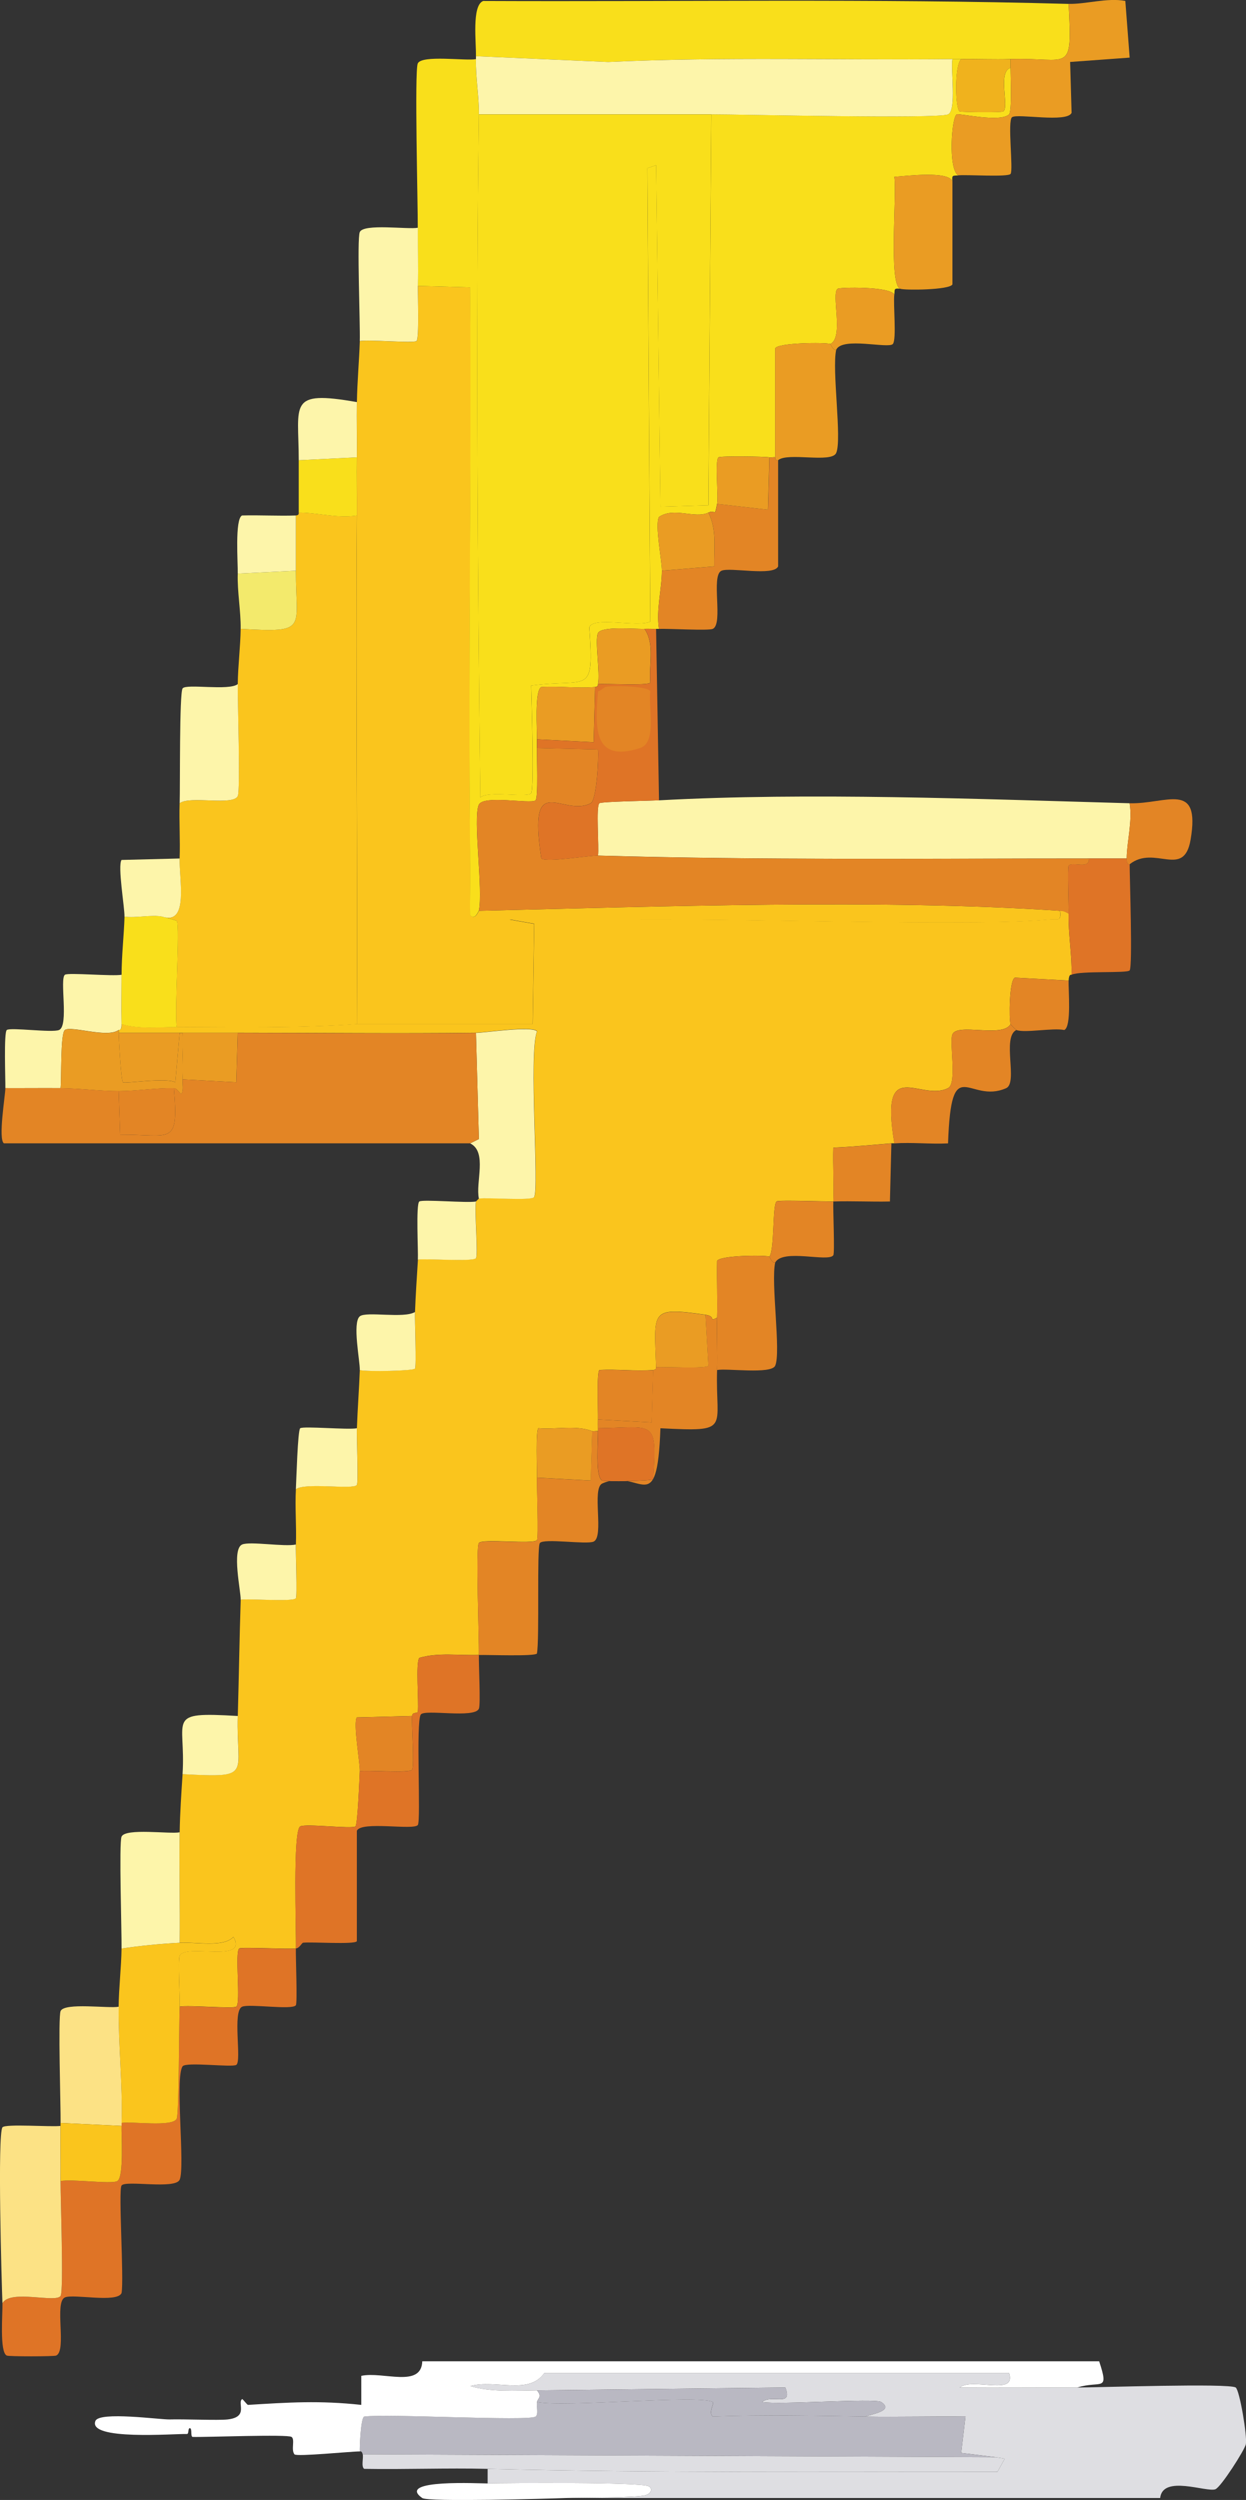 <?xml version="1.0" encoding="UTF-8"?><svg id="Layer_1" xmlns="http://www.w3.org/2000/svg" viewBox="0 0 255.34 512"><rect x="0" y="0" width="255.34" height="512" fill="#333333" stroke="none"/><defs><style>.cls-1{fill:#dedee2;}.cls-2{fill:#f9df1b;}.cls-3{fill:#fdf5aa;}.cls-4{fill:#ea9c23;}.cls-5{fill:#fce285;}.cls-6{fill:#f0b21d;}.cls-7{fill:#f3ea6c;}.cls-8{fill:#fff;}.cls-9{fill:#b9b8c2;}.cls-10{fill:#e38525;}.cls-11{fill:#df7426;}.cls-12{fill:#fac51d;}</style></defs><g id="Generative_Object"><path class="cls-1" d="M220.78,488.97c4.16,0,31.11-.92,32.45,0,.81.56,2.39,9.97,2.08,11.61-.21,1.13-5.11,8.81-6.25,9.23-1.82.67-10.79-3.02-11.31,1.79h-121.75c2.99-.11,14.61,0,16.37-.6,1.22-.41,1.31-1.4.6-1.79-1.67-.9-29.02-.68-33.04-.6v-2.98c34.74.86,69.66.59,104.48.6l1.49-2.68-1.79-.3-7.14-.89.89-7.44c-6.84-.08-13.7.11-20.54,0,1.08-.46,6.04-1.16,3.27-2.98-1.29-.85-21.09.64-24.41,0,1.95-1.69,6.37,1.15,4.76-2.98l-50.9.6c-4.28.05-9.61.39-13.69-.89,5.19-1.45,11.99,1.96,15.18-2.68h95.25c1.59,4.85-7.48.83-10.12,2.98,8.04.06,16.15-.02,24.11,0Z"/><path class="cls-9" d="M177.32,494.92c6.83.11,13.7-.08,20.54,0l-.89,7.44,7.14.89-129.78-.6c-.2-.83-.59-.55-.6-.6-.06-.35.16-6.89.89-7.14,4.47-.64,33.69,1.01,35.12,0,.67-.47.11-2.21.3-2.98,5.42,1.18,33.2-1.55,36.02,0,.4.22-.98,2.18,0,2.98,10.39-.4,20.82-.16,31.25,0Z"/><path class="cls-8" d="M220.78,488.97c-7.96-.02-16.07.06-24.11,0,2.64-2.14,11.71,1.87,10.12-2.98h-95.25c-3.2,4.63-9.99,1.23-15.18,2.68,4.08,1.28,9.42.94,13.69.89,1.11,1.39.24,1.42,0,2.38-.19.77.37,2.51-.3,2.98-1.43,1.01-30.65-.64-35.12,0-.74.26-.96,6.79-.89,7.14-1.68-.02-12.97,1.12-13.39.6-.76-.94.16-3.04-.6-3.57-.83-.58-17.46.08-20.24,0-.54-.01-.06-1.77-.6-1.79-.44-.02-.16,1.2-.6,1.19-2.56-.08-20.41,1.39-18.75-2.68.81-1.99,13.37-.24,15.18-.3,2.95-.09,9.99.22,11.91,0,4.42-.51,1.88-3.41,2.98-4.17.09-.06,1.03,1.2,1.19,1.19,8.31-.51,14.62-.93,23.22,0v-5.95c4.46-.95,12.3,2.56,12.5-2.98h138.71c2.12,6.44.36,3.87-4.46,5.36Z"/><path class="cls-1" d="M204.11,503.25l1.79.3-1.49,2.68c-34.82,0-69.74.26-104.48-.6-8.42-.21-16.88.15-25.3,0-.66-.47-.11-2.21-.3-2.98l129.78.6Z"/><path class="cls-8" d="M99.92,508.61c4.03-.09,31.37-.31,33.04.6.72.39.62,1.38-.6,1.79-1.76.59-13.38.49-16.37.6-3.8.14-28.27.85-29.47,0-5.56-3.94,12.1-2.95,13.39-2.98Z"/><path class="cls-9" d="M177.32,494.92c-10.43-.16-20.86-.4-31.25,0-.98-.8.4-2.76,0-2.98-2.82-1.55-30.6,1.18-36.02,0,.24-.96,1.11-.99,0-2.38l50.9-.6c1.61,4.12-2.82,1.28-4.76,2.98,3.32.64,23.12-.85,24.41,0,2.77,1.82-2.2,2.52-3.27,2.98Z"/><path class="cls-12" d="M218.99,187.13c-.1,4.11.72,8.58.6,12.5,0,.07-.53-.31-.6,1.19l-11.01-.6c-1.18.52-1.23,8.65-.89,9.53-1.7,2.89-10.84-.32-11.91,2.08-.7,1.58,1.02,10.03-.89,11.01-5.65,2.92-14.11-7-11.01,11.31-.2.01-.4-.02-.6,0-3.93.32-7.92.72-11.91.89-.12,3.66.16,7.36,0,11.01-1.77.06-11.13-.33-11.61,0-.91.64-.4,9.85-1.49,11.31-.93-.36-10.2-.27-10.72.89-.08,3.86.11,7.75,0,11.61-1.82.92-.07-.26-2.38-.6-11.5-1.65-10.49-.8-10.12,10.72-.04,0,.2.53-.6.6-3.62.3-7.38-.22-11.01,0-.6.43-.25,8.58-.3,10.12-.02.59-.01,1.2,0,1.79,0,.2,0,.4,0,.6-.38-.05-.93.1-1.19,0-3.52-1.29-7.39-.28-11.01-.6-.6.42-.26,8.58-.3,10.12-.05,1.91.37,12.28,0,12.8-.68.96-11.23-.36-11.91.6s.09,19.8,0,22.92c-4.04.15-8.24-.55-12.2.6-.79,1-.08,8.9-.3,11.01-.05.49-1.09-.05-1.19.89l-11.31.3c-.81,1.14.67,9.37.6,11.01-.07,1.47-.43,10.98-.89,11.31-.8.57-10.12-.62-11.31,0-1.57.82-.79,21.39-.89,25-1.86.19-11.14-.34-11.61,0-.96.68.36,11.23-.6,11.91-.67.48-9.85-.36-11.61,0,.09-1.95-.4-9.52,0-10.42,1.15-2.6,14.18,1.64,11.01-3.87-2.01,2.22-7.73,1.02-11.01,1.19.09-7.53-.12-15.09,0-22.62.07-4.05.34-7.89.6-11.91,14.61.78,10.96.23,11.31-11.91.23-7.94.34-15.88.6-23.81,1.7-.27,10.76.48,11.31-.3.32-.45-.06-9.31,0-11.01.14-3.75-.21-7.57,0-11.31,1.91-1.47,11.76.16,12.5-.89.34-.47-.06-9.83,0-11.61.14-3.97.45-7.98.6-11.91,1.6.37,10.98.16,11.31-.3s-.06-9.83,0-11.61c.13-3.62.38-7.13.6-10.72,1.76-.27,11.35.48,11.91-.3.48-.67-.35-9.85,0-11.61l.6-.6c1.7-.27,10.76.48,11.31-.3,1.11-1.56-1.16-29.42.6-33.93-.86-1.22-10.75.28-12.5.3-16.25.2-32.56,0-48.82,0h-24.41c0-.2,0-.4,0-.6,0-.07.62.29.6-1.19,3.51,1.07,7.65.58,11.31.6,12.27.05,24.69.27,36.91-.6h36.02l.3-20.54-5.06-.89c9.54.1,19.04.02,28.58,0,18.22-.04,41.59.65,61.91.6,6.37-.02,13.93-.01,20.24-.6,1.63-.15,2.36.58,2.08-1.79.9.06,1.06.21,1.79.6Z"/><path class="cls-12" d="M98.14,186.54c36.91-.88,82.73-2.47,119.07,0,.27,2.36-.45,1.64-2.08,1.79-6.31.58-13.87.58-20.24.6-20.33.05-43.7-.64-61.91-.6-9.53.02-19.03.1-28.58,0l5.06.89-.3,20.54h-36.02c.19-34.72-.27-69.48,0-104.18.03-3.96-.05-8.03,0-11.91s-.06-7.55,0-11.31c.07-4.2.46-8.38.6-12.5,1.76-.35,10.94.48,11.61,0,.61-.43.24-9.64.3-11.31l10.72.3c.3,38.49-.4,77,0,115.49,0,.81-.01,1.29,0,1.79.08,3.77-.06,7.54,0,11.31,1.08,1.08,1.69-.89,1.79-.89Z"/><path class="cls-2" d="M97.54,12.11c-.1,3.76.64,7.71.6,11.31-.63,46.71-.26,93.16.3,139.9,1.64-1.5,9.67.16,10.42-.89.64-.9.08-19.22,0-22.03,11.81-1.57,12.9,2.34,11.91-11.91.71-2.34,9.96.07,12.5-1.19l-.6-92.87,1.79-.6.89,69.95,9.82-.3.6-80.07c6.23,0,46.3.98,48.52,0,1.8-.8.5-9.36.89-11.31.59,0,1.2,0,1.79,0-1.43,1.32-1.21,10.36-.3,10.72.42.16,8.56.26,8.93,0,1.28-.9-1.23-8.07,1.49-8.93,0,1.69.32,8.75-.3,9.53-1.88,1.73-10.15-.25-10.72,0-1.06.47-1.82,11.21.3,12.5-1.03.1-1.36-.16-1.19,1.19-.93-2.14-9.29-1.09-11.91-.89.55,3.55-1.21,21.83,1.19,22.92-1.38-.17-1.06.19-1.19,1.19-.86-1.69-11.12-1.53-11.61-1.19-1.39.98,1.33,9.91-1.49,11.31-.96-.37-10.8-.27-11.31.89v22.32c-.16-.1-.82.07-1.19,0-.95-.18-9.99-.3-10.42,0-.8.57.01,7.95-.3,9.53-.58,2.92-.26,1.06-1.79,1.79-2.82,1.33-6.97-1.22-10.12.89-.88,1.64.61,8.94.6,11.01-.02,3.82-1.21,7.99-.6,11.91-.2,0-.4,0-.6,0-.79.03-1.6-.04-2.38,0-1.8.08-8.85-.64-9.53.89s.5,8.22,0,10.42c-.04,0,.2.52-.6.6-3.61.32-7.38-.23-11.01,0-1.43.74-.82,8.93-.89,10.72-.02.59.02,1.2,0,1.79-.05,1.6.31,10.29-.3,10.72-1.1.78-10.69-1.18-11.61.89-1.25,2.82.94,17.57,0,21.73-.1,0-.71,1.98-1.79.89-.06-3.77.08-7.54,0-11.31-.01-.5,0-.98,0-1.79-.4-38.49.3-77,0-115.49l-10.72-.3c.13-3.95-.04-7.95,0-11.91.04-4.49-.69-32.07,0-33.64.8-1.81,9.95-.48,11.91-.89Z"/><path class="cls-12" d="M73.13,105.57c-.27,34.7.19,69.46,0,104.18-12.22.87-24.64.64-36.91.6-.54-2.9.72-20.7,0-21.73-.09-.13-2.56-.8-2.98-.89,5.54,1.85,3.42-7.78,3.57-11.91.14-3.75-.12-7.56,0-11.31,2.03-1.62,10.98.6,11.91-1.49.55-1.25-.05-19.61,0-22.92.05-3.75.55-7.66.6-11.31,14.02.83,11.27.01,11.31-11.91.01-3.76,0-7.55,0-11.31.78-.03.55-.6.6-.6,3.8,0,8,1.23,11.91.6Z"/><path class="cls-2" d="M218.99.79c.79,14.68.2,10.91-11.91,11.31-3.36.11-6.76-.05-10.12,0-.59,0-1.2,0-1.79,0-23.48.25-47.04-.52-70.55.6l-27.09-1.19c.09-2.69-.9-10.39,1.49-11.31,39.99.18,80-.51,119.96.6Z"/><path class="cls-3" d="M135.05,163.91c30.68-1.67,65.54-.26,96.44.6.63,3.61-.6,7.99-.6,11.31h-7.74c-33.53,0-67.1.37-100.61-.6.26-1.65-.48-10.17.3-10.72.5-.35,10.3-.49,12.2-.6Z"/><path class="cls-3" d="M195.18,12.11c-.4,1.95.9,10.51-.89,11.31-2.22.98-42.29,0-48.52,0h-47.63c.05-3.6-.69-7.55-.6-11.31,0-.2,0-.4,0-.6l27.09,1.19c23.51-1.12,47.07-.34,70.55-.6Z"/><path class="cls-11" d="M60.63,399.07c-.05,1.76.34,11.14,0,11.61-.73,1.04-9.54-.35-11.01.3-2.05.91-.04,11.09-1.19,11.91-.82.58-10.33-.67-11.01.3-1.61,2.27.55,20.64-.6,23.22-.91,2.05-11.09.04-11.91,1.19-.69.98.53,19.13,0,22.03-.92,2.08-9.85.11-11.61.89-2.23.99.45,10.92-1.79,11.91-.46.2-9.66.21-10.12,0-1.53-.68-.82-8.8-.89-10.72,1.57-2.9,10.85,0,11.91-1.49.68-.96-.03-20.4,0-23.52,2.17-.5,10.32.67,11.61,0,1.44-.74.83-9.47.89-11.31,0-.2,0-.4,0-.6,1.95-.4,10.51.9,11.31-.89.47-1.05.45-19.83.6-22.92,1.76-.36,10.94.48,11.61,0,.96-.68-.36-11.23.6-11.91.47-.34,9.75.19,11.61,0Z"/><path class="cls-10" d="M146.95,269.88c-.1,3.56.11,7.16,0,10.72-.38,12.15,3.09,12.65-11.61,11.91-.67,19.11-4.21,7.9-11.91,11.31-2.23.99.45,10.92-1.79,11.91-1.47.65-10.28-.74-11.01.3-.65.92-.04,19.75-.6,22.62-.44.62-10.17.24-11.91.3.09-3.12-.66-21.99,0-22.92s11.23.36,11.91-.6c.37-.52-.05-10.89,0-12.8l11.01.6.3-10.12c.26.1.81-.05,1.19,0,.08,1.86-.64,9.44.89,10.12.52.23,10.12.13,10.42-.3.85-12.49.21-10.59-11.31-10.42-.01-.59-.02-1.2,0-1.79l11.01.6.3-10.72c.8-.07.55-.59.6-.6,1.67-.13,10.24.37,10.72-.3l-.6-10.42c2.31.33.56,1.51,2.38.6Z"/><path class="cls-11" d="M98.14,338.94c-.06,1.95.38,10.15,0,11.01-.91,2.05-11.09.04-11.91,1.19-1.04,1.47.06,21.7-.6,22.62-.82,1.16-11.59-.87-12.5,1.19v22.62c-.51.72-9.22.1-11.01.3-.27.03-.74,1.11-1.49,1.19.1-3.62-.68-24.18.89-25,1.19-.62,10.51.57,11.31,0,.46-.33.83-9.84.89-11.31,1.65-.26,10.17.48,10.72-.3s-.15-9.63,0-11.01c.1-.95,1.14-.41,1.19-.89.22-2.12-.49-10.02.3-11.01,3.96-1.14,8.16-.45,12.2-.6Z"/><path class="cls-12" d="M36.82,410.98c-.14,3.09-.13,21.87-.6,22.92-.8,1.8-9.36.5-11.31.89.24-7.94-.68-15.97-.6-23.81.04-3.85.54-7.96.6-11.91,3.83-.59,8.05-.99,11.91-1.19,3.28-.17,9.01,1.03,11.01-1.19,3.16,5.51-9.86,1.27-11.01,3.87-.4.9.09,8.47,0,10.42Z"/><path class="cls-4" d="M196.37,35.92c-2.12-1.29-1.36-12.03-.3-12.5.56-.25,8.84,1.73,10.72,0,.62-.78.3-7.84.3-9.53v-1.79c12.11-.4,12.7,3.37,11.91-11.31,3.49.1,7.91-1.3,11.61-.6l.89,11.61-12.2.89.3,10.42c-.93,2.09-11.07.09-12.2.89-.98.7.29,10.77-.3,11.61-.5.71-8.96.12-10.72.3Z"/><path class="cls-5" d="M12.41,435.39c-.05,3.76.04,7.55,0,11.31-.03,3.11.68,22.56,0,23.52-1.05,1.49-10.33-1.41-11.91,1.49-.17-4.26-1.04-34.55,0-36.02.55-.78,10.15-.03,11.91-.3Z"/><path class="cls-3" d="M98.14,245.48c-.73-3.31,1.78-9.58-1.79-11.31l1.79-.89-.6-21.73c1.76-.02,11.64-1.51,12.5-.3-1.76,4.51.51,32.37-.6,33.93-.55.78-9.61.03-11.31.3Z"/><path class="cls-10" d="M158.86,93.67s-.09.7.6.6v21.73c-.92,2.08-9.85.11-11.61.89-2.23.99.45,10.92-1.79,11.91-.9.4-9.01-.08-11.01,0-.62-3.92.57-8.09.6-11.91l10.72-.89c-.07-3.93.56-7.44-1.19-11.01,1.53-.72,1.21,1.14,1.79-1.79l10.42,1.19.3-10.72c.37.07,1.03-.1,1.19,0Z"/><path class="cls-5" d="M24.32,410.98c-.09,7.84.84,15.88.6,23.81,0,.2,0,.4,0,.6l-12.5-.6c.04-3.3-.55-21.69,0-22.92.8-1.81,9.95-.48,11.91-.89Z"/><path class="cls-4" d="M170.17,70.45c.08.03.53,1.37,1.19,1.19-.92,4.06,1.22,18.38,0,21.13-.95,2.15-9.98-.21-11.91,1.49-.69.1-.56-.57-.6-.6v-22.32c.52-1.16,10.35-1.26,11.31-.89Z"/><path class="cls-11" d="M230.9,175.82c0,1.49.6,1.12.6,1.19,0,2.85.63,20.84,0,21.73-.46.64-10.04.03-11.91.89.13-3.92-.7-8.4-.6-12.5.04-1.53-.28-9.42,0-9.82.69-1,4.31.87,4.17-1.49h7.74Z"/><path class="cls-10" d="M208.27,210.95c-2.99,1.5.39,10.81-2.08,11.91-7.7,3.41-11.24-7.8-11.91,11.31-3.65.18-7.38-.25-11.01,0-3.1-18.31,5.36-8.39,11.01-11.31,1.91-.99.19-9.43.89-11.01,1.07-2.41,10.2.81,11.91-2.08.03.08,1.11,1.16,1.19,1.19Z"/><path class="cls-3" d="M36.82,375.26c-.12,7.53.09,15.09,0,22.62-3.85.2-8.07.6-11.91,1.19.05-3.3-.55-21.68,0-22.92.8-1.81,9.95-.48,11.91-.89Z"/><path class="cls-3" d="M85.64,46.63c-.04,3.95.13,7.96,0,11.91-.05,1.67.31,10.88-.3,11.31-.67.48-9.85-.35-11.61,0,.11-3.43-.61-20.96,0-22.32.8-1.81,9.95-.48,11.91-.89Z"/><path class="cls-3" d="M24.91,199.63c0,3.36-.05,6.76,0,10.12.02,1.48-.6,1.12-.6,1.19-2.32,1.73-9.7-.93-11.01,0-.97.69-.66,10.18-.89,11.91-3.76-.03-7.55.02-11.31,0,.03-1.77-.35-11.45.3-11.91.8-.57,9.31.62,10.72,0,2.03-.9.05-10.51,1.19-11.31.67-.48,9.84.36,11.61,0Z"/><path class="cls-10" d="M157.67,257.38c.08.03.53,1.37,1.19,1.19-.92,4.06,1.22,18.38,0,21.13-.8,1.81-9.95.48-11.91.89.11-3.56-.1-7.16,0-10.72.11-3.86-.08-7.74,0-11.61.52-1.17,9.79-1.25,10.72-.89Z"/><path class="cls-4" d="M195.18,37.11v21.13c-.52,1.17-9.94,1.24-10.72.89-2.4-1.09-.64-19.37-1.19-22.92,2.62-.19,10.97-1.24,11.91.89Z"/><path class="cls-3" d="M36.82,164.51c.11-3.29-.08-22.56.6-23.52.73-1.03,9.52.56,11.31-.89-.05,3.31.55,21.67,0,22.92-.93,2.09-9.87-.13-11.91,1.49Z"/><path class="cls-2" d="M33.25,187.73c.42.09,2.89.77,2.98.89.72,1.03-.54,18.83,0,21.73-3.67-.01-7.8.47-11.31-.6-.05-3.36,0-6.76,0-10.12,0-4.02.48-7.97.6-11.91,2.28.33,5.65-.46,7.74,0Z"/><path class="cls-10" d="M231.49,177.01c0-.07-.6.3-.6-1.19,0-3.32,1.22-7.7.6-11.31,7.54.21,14.57-4.75,12.5,7.44-1.38,8.12-7.36.98-12.5,5.06Z"/><path class="cls-3" d="M97.54,246.07c-.35,1.76.48,10.94,0,11.61-.55.78-10.15.03-11.91.3.1-1.74-.43-11.39.3-11.91.67-.48,9.85.35,11.61,0Z"/><path class="cls-2" d="M73.13,93.67c-.05,3.88.03,7.95,0,11.91-3.91.64-8.11-.6-11.91-.6v-10.72l11.91-.6Z"/><path class="cls-3" d="M73.13,292.51c-.06,1.78.34,11.14,0,11.61-.75,1.05-10.6-.58-12.5.89.1-1.76.38-12.14.89-12.5.67-.48,9.85.36,11.61,0Z"/><path class="cls-12" d="M24.91,435.39c-.07,1.84.54,10.57-.89,11.31-1.29.67-9.44-.5-11.61,0,.04-3.76-.05-7.55,0-11.31,0-.2,0-.4,0-.6l12.5.6Z"/><path class="cls-10" d="M182.67,234.16l-.3,11.91c-3.86.09-7.76-.13-11.61,0,.16-3.65-.12-7.35,0-11.01,3.98-.18,7.98-.57,11.91-.89Z"/><path class="cls-3" d="M36.82,175.82c-.15,4.13,1.97,13.76-3.57,11.91-2.09-.46-5.46.33-7.74,0,.05-1.82-1.44-10.41-.6-11.61l11.91-.3Z"/><path class="cls-7" d="M60.63,116.88c-.04,11.92,2.7,12.74-11.31,11.91.05-3.61-.71-7.54-.6-11.31l11.91-.6Z"/><path class="cls-3" d="M73.13,82.35c-.06,3.76.05,7.55,0,11.31l-11.91.6c0-11.58-2.34-14.41,11.91-11.91Z"/><path class="cls-10" d="M170.77,246.07c-.08,1.72.32,10.56,0,11.01-1.05,1.49-10.33-1.41-11.91,1.49-.66.17-1.11-1.16-1.19-1.19,1.09-1.47.58-10.67,1.49-11.31.47-.33,9.84.06,11.61,0Z"/><path class="cls-4" d="M183.27,60.33c-.25,1.98.5,9.18-.3,10.12-.89,1.03-10.39-1.53-11.61,1.19-.66.17-1.11-1.16-1.19-1.19,2.82-1.4.09-10.33,1.49-11.31.48-.34,10.75-.5,11.61,1.19Z"/><path class="cls-3" d="M85.04,268.69c-.06,1.78.34,11.14,0,11.61s-9.71.67-11.31.3c.07-1.78-1.57-9.71,0-11.01,1.3-1.08,9.05.51,11.31-.89Z"/><path class="cls-3" d="M60.63,105.57c0,3.76.01,7.55,0,11.31l-11.91.6c.06-2.02-.64-11.23.89-11.91,3.66-.1,7.36.13,11.01,0Z"/><path class="cls-3" d="M48.72,351.44c-.35,12.14,3.3,12.69-11.31,11.91.74-11.54-3.7-12.8,11.31-11.91Z"/><path class="cls-3" d="M60.63,316.32c-.06,1.7.32,10.56,0,11.01-.55.78-9.61.03-11.31.3.06-1.74-1.9-10.34.3-11.31,1.59-.7,8.71.52,11.01,0Z"/><path class="cls-10" d="M218.99,200.83c-.08,1.86.64,9.44-.89,10.12-2.29-.49-8.1.66-9.82,0-.08-.03-1.16-1.11-1.19-1.19-.34-.87-.28-9,.89-9.53l11.01.6Z"/><path class="cls-10" d="M122.55,175.23c33.51.97,67.08.6,100.61.6.14,2.36-3.48.49-4.17,1.49-.28.4.04,8.29,0,9.82-.73-.39-.89-.53-1.79-.6-36.34-2.47-82.15-.88-119.07,0,.94-4.16-1.25-18.91,0-21.73.92-2.07,10.51-.11,11.61-.89.6-.43.25-9.11.3-10.72l12.5.3c.18,1.71-.27,10.39-1.49,11.01-5.77,2.98-12.97-7.2-10.12,11.31,1.2.85,9.79-.65,11.61-.6Z"/><path class="cls-4" d="M24.32,210.95c0,.2,0,.4,0,.6.04,1.27.47,9.84.89,10.12.45.3,8.89-1.03,10.72,0l.89-10.12h.6c-.17,3.14.23,6.39,0,9.53-.06.77.3,2.47-.3,2.98-.47-.36-.87-1.18-1.49-1.19-3.79-.06-7.66.59-11.31.6s-7.97-.57-11.91-.6c.23-1.73-.08-11.22.89-11.91,1.31-.93,8.69,1.73,11.01,0Z"/><path class="cls-10" d="M84.44,351.44c-.15,1.39.53,10.27,0,11.01s-9.07.04-10.72.3c.07-1.64-1.4-9.88-.6-11.01l11.31-.3Z"/><path class="cls-10" d="M133.86,280.6l-.3,10.72-11.01-.6c.04-1.54-.3-9.69.3-10.12,3.64-.22,7.4.3,11.01,0Z"/><path class="cls-11" d="M122.55,293.1c0-.2,0-.4,0-.6,11.52-.17,12.16-2.07,11.31,10.42-.3.43-9.89.53-10.42.3-1.53-.68-.81-8.26-.89-10.12Z"/><path class="cls-4" d="M121.36,293.1l-.3,10.12-11.01-.6c.04-1.54-.3-9.7.3-10.12,3.62.31,7.5-.7,11.01.6Z"/><path class="cls-4" d="M144.57,269.29l.6,10.42c-.47.67-9.05.17-10.72.3-.37-11.52-1.38-12.37,10.12-10.72Z"/><path class="cls-4" d="M36.82,211.54l-.89,10.12c-1.83-1.03-10.27.3-10.72,0-.42-.28-.86-8.85-.89-10.12h12.5Z"/><path class="cls-4" d="M48.72,211.54l-.3,10.12-11.01-.6c.23-3.13-.17-6.38,0-9.53h11.31Z"/><path class="cls-2" d="M145.76,23.42l-.6,80.07-9.82.3-.89-69.95-1.79.6.6,92.87c-2.54,1.26-11.79-1.15-12.5,1.19.99,14.24-.1,10.33-11.91,11.91.08,2.81.64,21.13,0,22.03-.75,1.06-8.78-.6-10.42.89-.55-46.74-.93-93.19-.3-139.9h47.63Z"/><path class="cls-4" d="M121.95,140.7l-.3,11.31-11.61-.6c.07-1.78-.54-9.98.89-10.72,3.63-.23,7.41.32,11.01,0Z"/><path class="cls-4" d="M145.17,104.98c1.75,3.57,1.12,7.09,1.19,11.01l-10.72.89c.01-2.07-1.48-9.38-.6-11.01,3.15-2.11,7.3.44,10.12-.89Z"/><path class="cls-4" d="M132.07,128.79c2.18,3.22.85,7.33,1.19,11.01-.47.67-9.05.17-10.72.3.5-2.2-.67-8.9,0-10.42s7.72-.81,9.53-.89Z"/><path class="cls-4" d="M157.67,93.67l-.3,10.72-10.42-1.19c.31-1.58-.51-8.95.3-9.53.42-.3,9.47-.18,10.42,0Z"/><path class="cls-6" d="M207.08,12.11v1.79c-2.72.86-.21,8.03-1.49,8.93-.37.26-8.51.16-8.93,0-.91-.35-1.14-9.39.3-10.72,3.36-.05,6.76.11,10.12,0Z"/><path class="cls-10" d="M97.54,211.54l.6,21.73-1.79.89H.8c-1.21-.86.27-9.68.3-11.31,3.76.02,7.55-.03,11.31,0s8.08.6,11.91.6l.3,8.93c10.47-.05,12.04,2.47,11.01-9.53.61.01,1.02.84,1.49,1.19.59-.5.24-2.2.3-2.98l11.01.6.3-10.12c16.26,0,32.57.2,48.82,0Z"/><path class="cls-10" d="M61.52,222.85c2.26.51,9.17-.69,10.72,0,1.19.53,1.19,8.05.89,8.63-.83,1.61-9.65.62-11.61.89v-9.53Z"/><path class="cls-10" d="M35.63,222.85c1.03,11.99-.54,9.47-11.01,9.53l-.3-8.93c3.65,0,7.52-.66,11.31-.6Z"/><path class="cls-11" d="M134.45,128.79l.6,35.12c-1.9.1-11.71.24-12.2.6-.77.55-.04,9.07-.3,10.72-1.82-.05-10.41,1.44-11.61.6-2.85-18.51,4.35-8.33,10.12-11.31,1.21-.63,1.67-9.31,1.49-11.01l-12.5-.3c.02-.59-.02-1.2,0-1.79l11.61.6.3-11.31c.8-.07.55-.59.6-.6,1.67-.13,10.24.37,10.72-.3-.34-3.69.99-7.79-1.19-11.01.79-.04,1.59.03,2.38,0Z"/><path class="cls-10" d="M124.03,140.7c.89-.33,8.7-.28,9.23.89-.43,3.14,1.41,10.47-2.08,11.61-9.84,3.2-9.17-4.55-8.63-11.61.56-.12,1.22-.79,1.49-.89Z"/></g></svg>